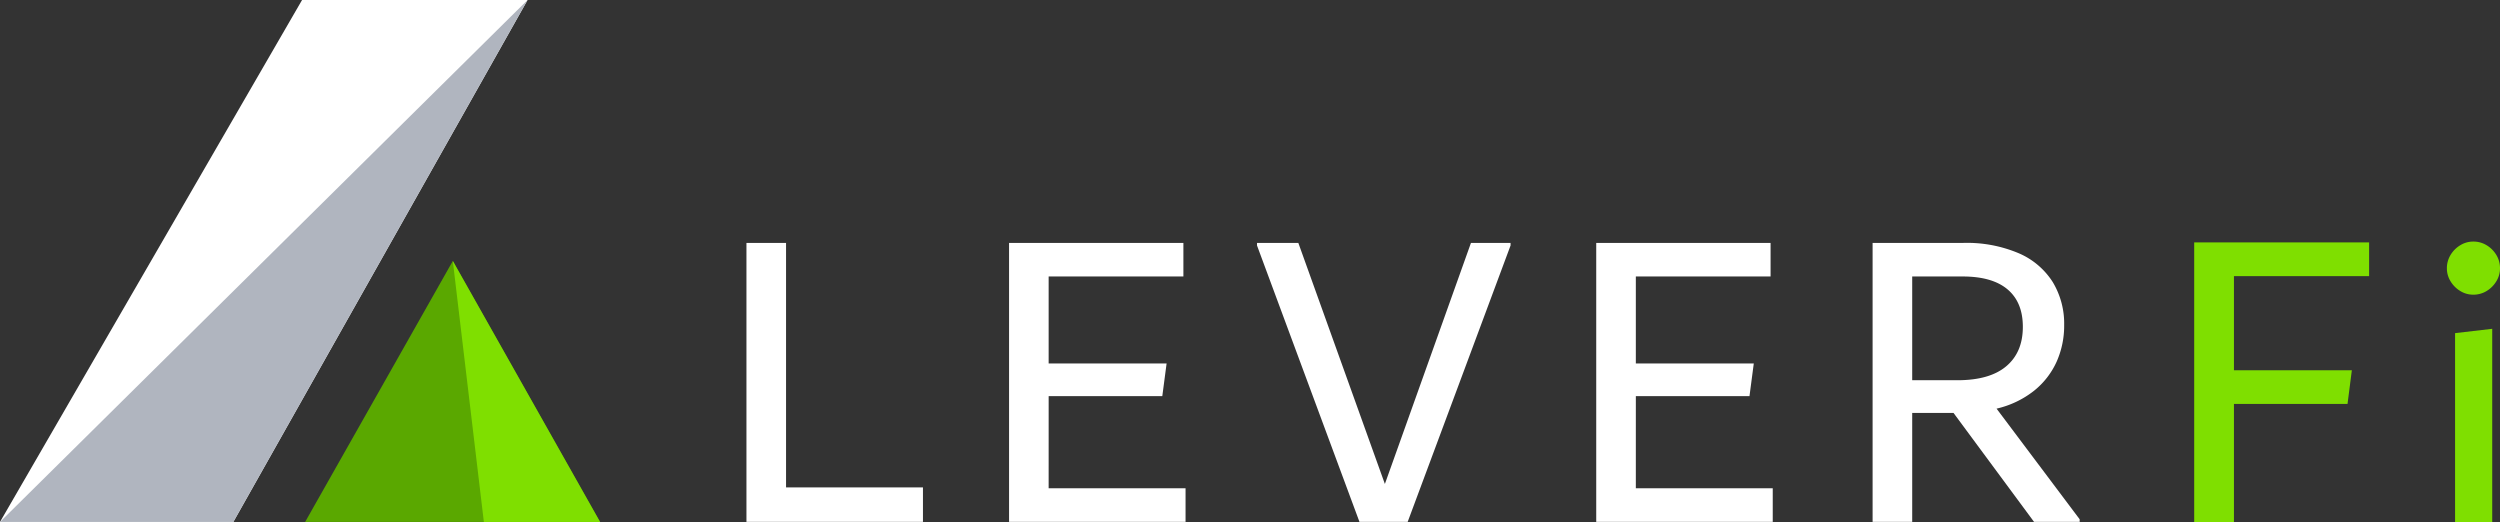 <svg xmlns="http://www.w3.org/2000/svg" width="644.591" height="134.668" viewBox="0 0 644.591 134.668">
  <rect x="0" y="0" width="644.591" height="134.668" fill="#333333" stroke="none"/>
  <g id="fullLogo_leverFinance_onDarkMode" transform="translate(0)">
    <path id="Path_15" data-name="Path 15" d="M13.9,34.677H49.2v8.88H3.69V-28.368H13.9Zm67.707.222h35.3v8.658H71.4V-28.368H116.35v8.658H81.608V2.71h30.413l-1.11,8.436h-29.3ZM190.494-28.368h10.212v.666L174.178,43.557H161.746L135.33-27.7v-.666h10.655L168.3,33.789ZM233.005,34.9h35.3v8.658H222.794V-28.368h44.953v8.658H233.005V2.71h30.413l-1.11,8.436h-29.3Zm114.436,7.992v.666H335.675L314.919,15.475H304.264V43.557H294.052V-28.368h23.42A34.2,34.2,0,0,1,331.735-25.7a19.431,19.431,0,0,1,8.769,7.437,20.724,20.724,0,0,1,2.941,11.1A22.778,22.778,0,0,1,341.5,2.266a20.308,20.308,0,0,1-5.827,7.492,24.446,24.446,0,0,1-9.657,4.606ZM304.264,7.039h11.654q8.325,0,12.6-3.607t4.273-10.156q0-6.327-3.94-9.657t-11.6-3.33H304.264Z" transform="translate(188.772 90.997)" fill="#fff"/>
    <g id="logoIcon_onLightMode" transform="translate(0)">
      <path id="Path_1" data-name="Path 1" d="M77.883,0,0,134.575H60.159L136.028,0Z" transform="translate(0 0)" fill="#fff"/>
      <path id="Path_2" data-name="Path 2" d="M136.027,0,0,134.575H60.158Z" transform="translate(0.001 0)" fill="#b0b5bf"/>
      <g id="Group_516" data-name="Group 516" transform="translate(78.674 67.287)">
        <path id="Path_3" data-name="Path 3" d="M54.1,107.087h76.044L92.179,39.8Z" transform="translate(-54.1 -39.8)" fill="#5aa800"/>
        <path id="Path_4" data-name="Path 4" d="M95.406,107.087h29.959L87.4,39.8Z" transform="translate(-49.321 -39.8)" fill="#7fdf00"/>
      </g>
    </g>
    <path id="Path_390" data-name="Path 390" d="M54.2-63.241H19.347v24.277h30.4l-1.114,8.686H19.347V.236H9.1V-71.927H54.2Zm26.839,4.789A6.327,6.327,0,0,1,77.7-59.4,7.356,7.356,0,0,1,75.2-61.9a6.327,6.327,0,0,1-.947-3.341A6.524,6.524,0,0,1,75.2-68.7,7.356,7.356,0,0,1,77.7-71.2a6.327,6.327,0,0,1,3.341-.947A6.524,6.524,0,0,1,84.5-71.2,7.357,7.357,0,0,1,87-68.7a6.524,6.524,0,0,1,.947,3.452A6.327,6.327,0,0,1,87-61.9,7.356,7.356,0,0,1,84.5-59.4,6.524,6.524,0,0,1,81.043-58.452ZM76.366.236V-48.541l9.577-1.114V.236Z" transform="translate(556.644 134.432)" fill="#7fdf00"/>
  </g>
</svg>
